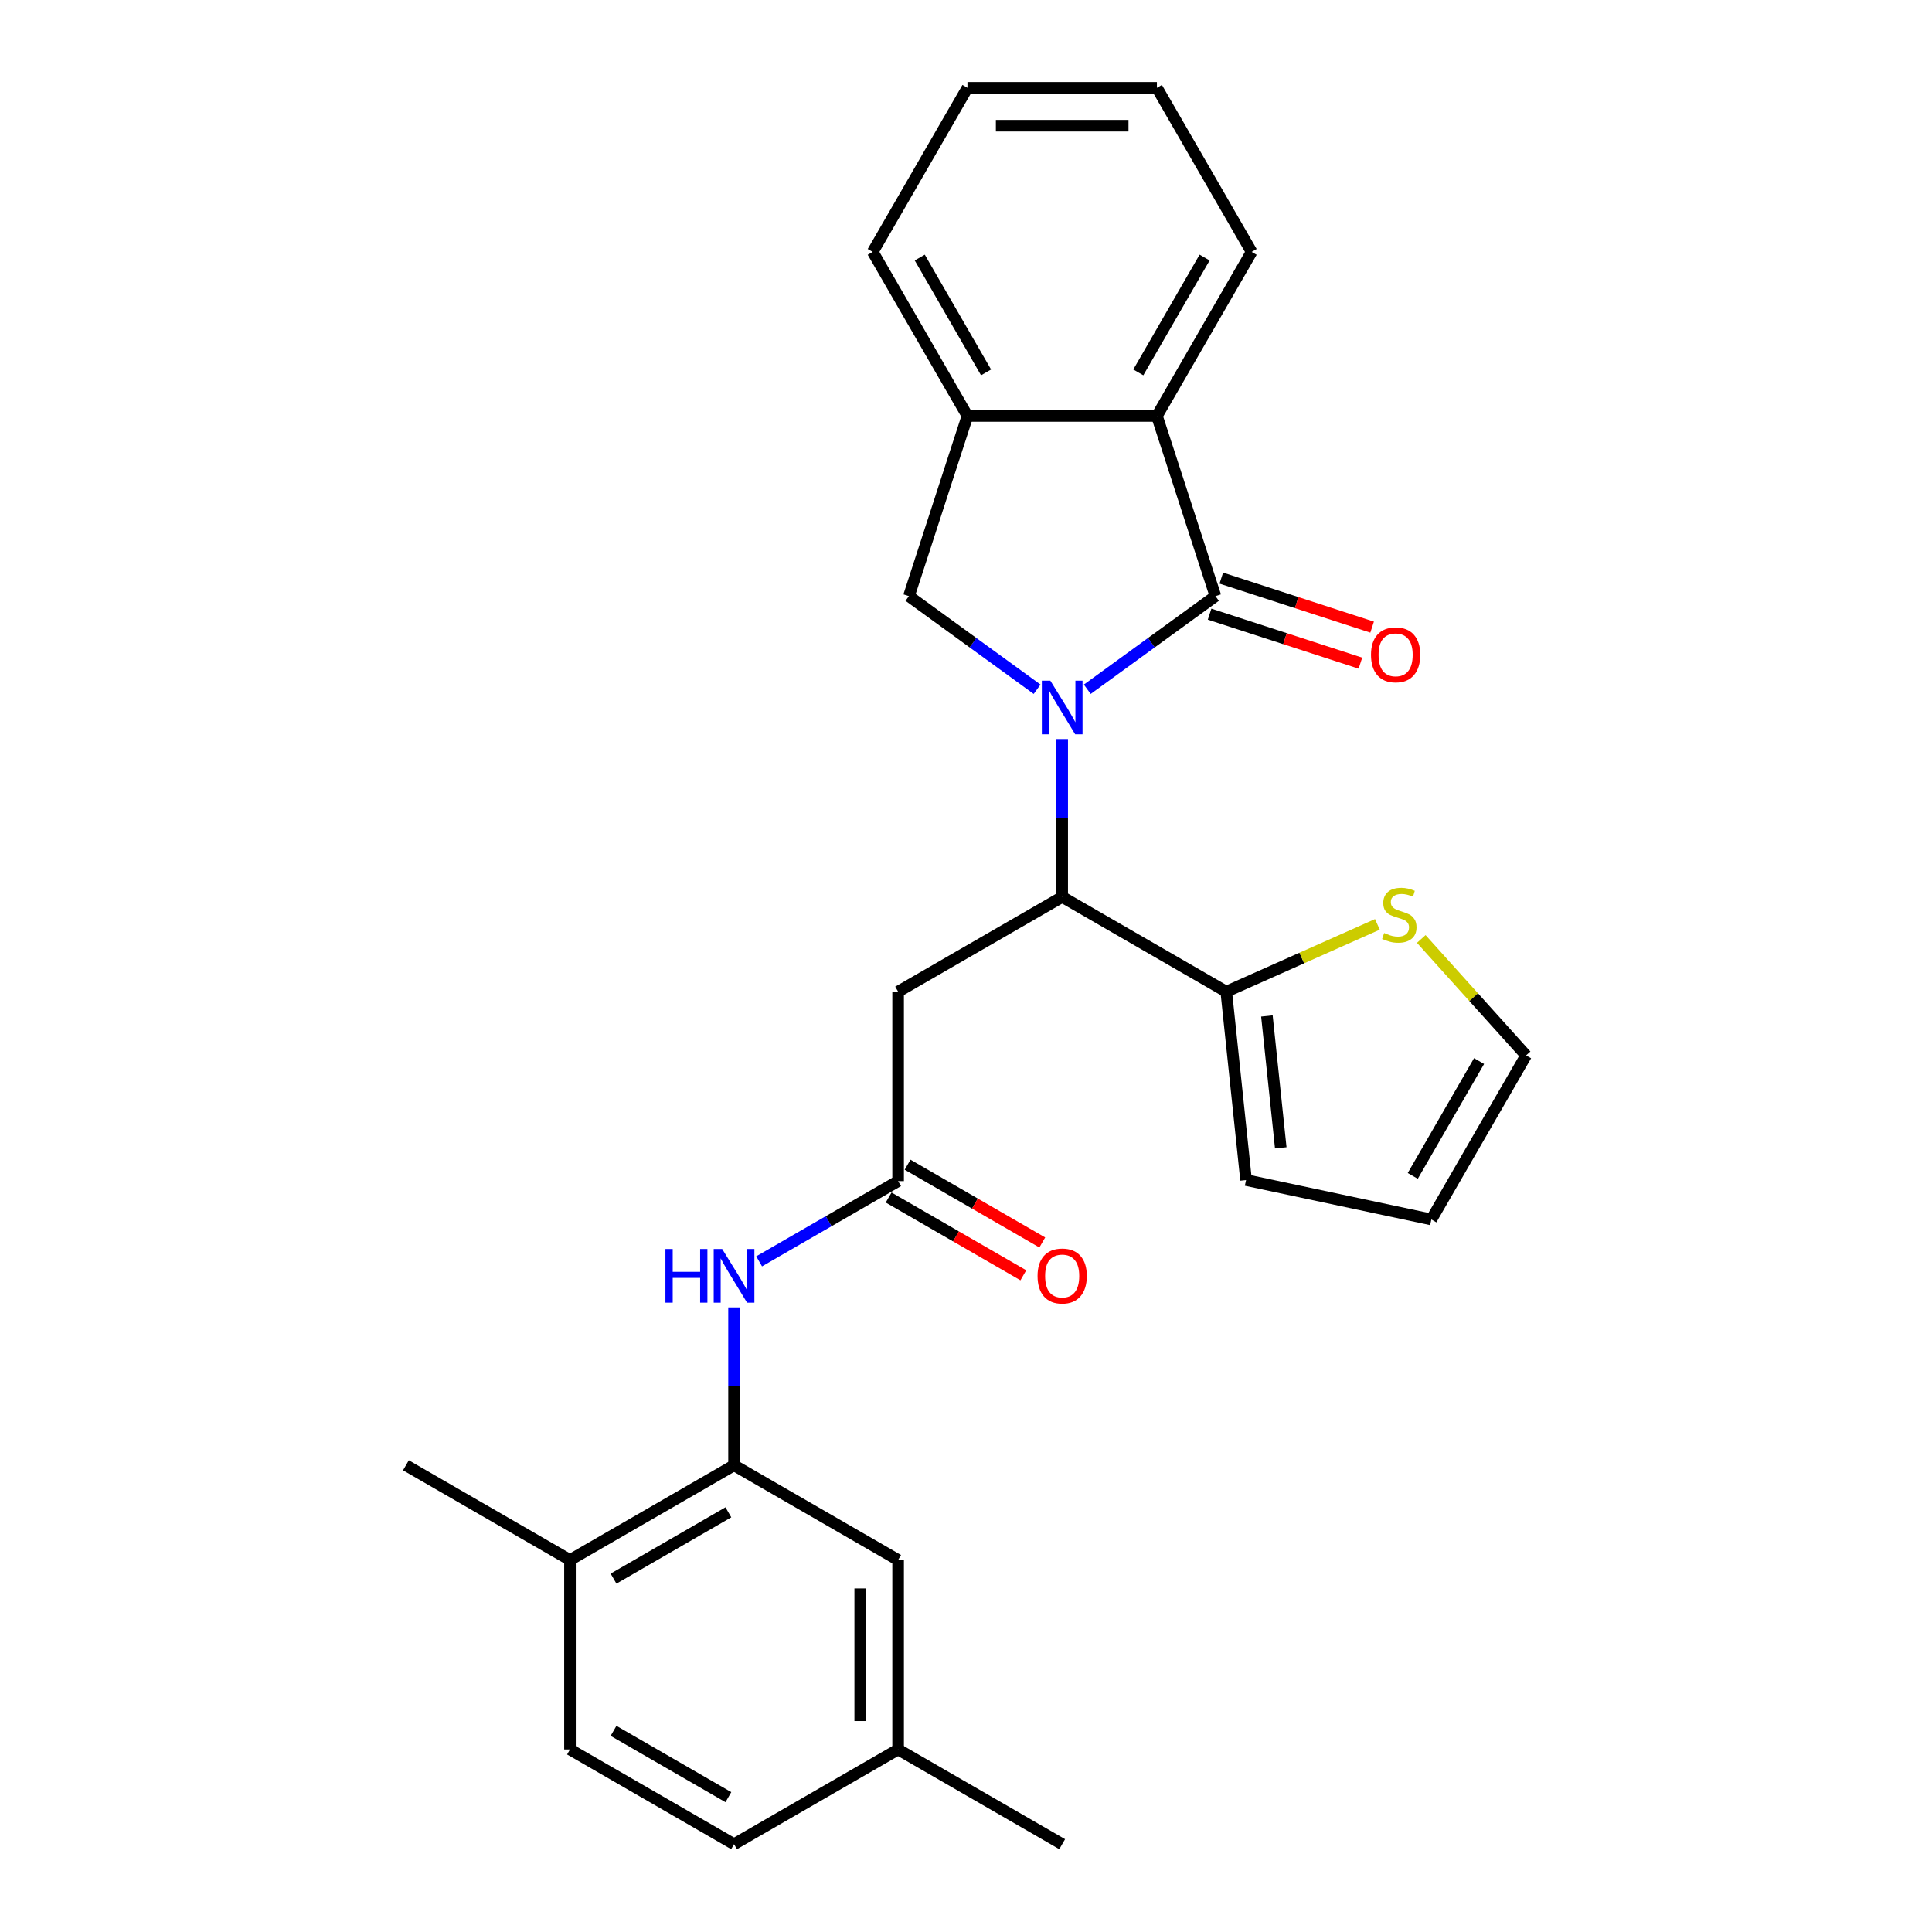 <?xml version='1.0' encoding='iso-8859-1'?>
<svg version='1.1' baseProfile='full'
              xmlns='http://www.w3.org/2000/svg'
                      xmlns:rdkit='http://www.rdkit.org/xml'
                      xmlns:xlink='http://www.w3.org/1999/xlink'
                  xml:space='preserve'
width='1000px' height='1000px' viewBox='0 0 1000 1000'>
<!-- END OF HEADER -->
<rect style='opacity:1.0;fill:#FFFFFF;stroke:none' width='1000' height='1000' x='0' y='0'> </rect>
<path class='bond-0' d='M 562.767,356.761 L 595.941,332.659' style='fill:none;fill-rule:evenodd;stroke:#0000FF;stroke-width:6px;stroke-linecap:butt;stroke-linejoin:miter;stroke-opacity:1' />
<path class='bond-0' d='M 595.941,332.659 L 629.115,308.556' style='fill:none;fill-rule:evenodd;stroke:#000000;stroke-width:6px;stroke-linecap:butt;stroke-linejoin:miter;stroke-opacity:1' />
<path class='bond-1' d='M 549.784,382.53 L 549.784,423.391' style='fill:none;fill-rule:evenodd;stroke:#0000FF;stroke-width:6px;stroke-linecap:butt;stroke-linejoin:miter;stroke-opacity:1' />
<path class='bond-1' d='M 549.784,423.391 L 549.784,464.252' style='fill:none;fill-rule:evenodd;stroke:#000000;stroke-width:6px;stroke-linecap:butt;stroke-linejoin:miter;stroke-opacity:1' />
<path class='bond-2' d='M 536.801,356.761 L 503.627,332.659' style='fill:none;fill-rule:evenodd;stroke:#0000FF;stroke-width:6px;stroke-linecap:butt;stroke-linejoin:miter;stroke-opacity:1' />
<path class='bond-2' d='M 503.627,332.659 L 470.453,308.556' style='fill:none;fill-rule:evenodd;stroke:#000000;stroke-width:6px;stroke-linecap:butt;stroke-linejoin:miter;stroke-opacity:1' />
<path class='bond-3' d='M 629.115,308.556 L 598.814,215.297' style='fill:none;fill-rule:evenodd;stroke:#000000;stroke-width:6px;stroke-linecap:butt;stroke-linejoin:miter;stroke-opacity:1' />
<path class='bond-11' d='M 626.085,317.882 L 665.115,330.564' style='fill:none;fill-rule:evenodd;stroke:#000000;stroke-width:6px;stroke-linecap:butt;stroke-linejoin:miter;stroke-opacity:1' />
<path class='bond-11' d='M 665.115,330.564 L 704.145,343.246' style='fill:none;fill-rule:evenodd;stroke:#FF0000;stroke-width:6px;stroke-linecap:butt;stroke-linejoin:miter;stroke-opacity:1' />
<path class='bond-11' d='M 632.146,299.23 L 671.176,311.912' style='fill:none;fill-rule:evenodd;stroke:#000000;stroke-width:6px;stroke-linecap:butt;stroke-linejoin:miter;stroke-opacity:1' />
<path class='bond-11' d='M 671.176,311.912 L 710.206,324.594' style='fill:none;fill-rule:evenodd;stroke:#FF0000;stroke-width:6px;stroke-linecap:butt;stroke-linejoin:miter;stroke-opacity:1' />
<path class='bond-4' d='M 549.784,464.252 L 464.863,513.282' style='fill:none;fill-rule:evenodd;stroke:#000000;stroke-width:6px;stroke-linecap:butt;stroke-linejoin:miter;stroke-opacity:1' />
<path class='bond-6' d='M 549.784,464.252 L 634.706,513.282' style='fill:none;fill-rule:evenodd;stroke:#000000;stroke-width:6px;stroke-linecap:butt;stroke-linejoin:miter;stroke-opacity:1' />
<path class='bond-7' d='M 470.453,308.556 L 500.755,215.297' style='fill:none;fill-rule:evenodd;stroke:#000000;stroke-width:6px;stroke-linecap:butt;stroke-linejoin:miter;stroke-opacity:1' />
<path class='bond-21' d='M 598.814,215.297 L 647.843,130.376' style='fill:none;fill-rule:evenodd;stroke:#000000;stroke-width:6px;stroke-linecap:butt;stroke-linejoin:miter;stroke-opacity:1' />
<path class='bond-21' d='M 589.184,192.753 L 623.504,133.308' style='fill:none;fill-rule:evenodd;stroke:#000000;stroke-width:6px;stroke-linecap:butt;stroke-linejoin:miter;stroke-opacity:1' />
<path class='bond-27' d='M 598.814,215.297 L 500.755,215.297' style='fill:none;fill-rule:evenodd;stroke:#000000;stroke-width:6px;stroke-linecap:butt;stroke-linejoin:miter;stroke-opacity:1' />
<path class='bond-5' d='M 464.863,513.282 L 464.863,611.34' style='fill:none;fill-rule:evenodd;stroke:#000000;stroke-width:6px;stroke-linecap:butt;stroke-linejoin:miter;stroke-opacity:1' />
<path class='bond-9' d='M 464.863,611.34 L 428.894,632.107' style='fill:none;fill-rule:evenodd;stroke:#000000;stroke-width:6px;stroke-linecap:butt;stroke-linejoin:miter;stroke-opacity:1' />
<path class='bond-9' d='M 428.894,632.107 L 392.925,652.874' style='fill:none;fill-rule:evenodd;stroke:#0000FF;stroke-width:6px;stroke-linecap:butt;stroke-linejoin:miter;stroke-opacity:1' />
<path class='bond-16' d='M 459.96,619.832 L 494.821,639.959' style='fill:none;fill-rule:evenodd;stroke:#000000;stroke-width:6px;stroke-linecap:butt;stroke-linejoin:miter;stroke-opacity:1' />
<path class='bond-16' d='M 494.821,639.959 L 529.682,660.087' style='fill:none;fill-rule:evenodd;stroke:#FF0000;stroke-width:6px;stroke-linecap:butt;stroke-linejoin:miter;stroke-opacity:1' />
<path class='bond-16' d='M 469.766,602.848 L 504.627,622.975' style='fill:none;fill-rule:evenodd;stroke:#000000;stroke-width:6px;stroke-linecap:butt;stroke-linejoin:miter;stroke-opacity:1' />
<path class='bond-16' d='M 504.627,622.975 L 539.488,643.102' style='fill:none;fill-rule:evenodd;stroke:#FF0000;stroke-width:6px;stroke-linecap:butt;stroke-linejoin:miter;stroke-opacity:1' />
<path class='bond-10' d='M 634.706,513.282 L 673.819,495.867' style='fill:none;fill-rule:evenodd;stroke:#000000;stroke-width:6px;stroke-linecap:butt;stroke-linejoin:miter;stroke-opacity:1' />
<path class='bond-10' d='M 673.819,495.867 L 712.931,478.453' style='fill:none;fill-rule:evenodd;stroke:#CCCC00;stroke-width:6px;stroke-linecap:butt;stroke-linejoin:miter;stroke-opacity:1' />
<path class='bond-13' d='M 634.706,513.282 L 644.956,610.803' style='fill:none;fill-rule:evenodd;stroke:#000000;stroke-width:6px;stroke-linecap:butt;stroke-linejoin:miter;stroke-opacity:1' />
<path class='bond-13' d='M 655.747,525.86 L 662.922,594.125' style='fill:none;fill-rule:evenodd;stroke:#000000;stroke-width:6px;stroke-linecap:butt;stroke-linejoin:miter;stroke-opacity:1' />
<path class='bond-22' d='M 500.755,215.297 L 451.726,130.376' style='fill:none;fill-rule:evenodd;stroke:#000000;stroke-width:6px;stroke-linecap:butt;stroke-linejoin:miter;stroke-opacity:1' />
<path class='bond-22' d='M 510.385,192.753 L 476.064,133.308' style='fill:none;fill-rule:evenodd;stroke:#000000;stroke-width:6px;stroke-linecap:butt;stroke-linejoin:miter;stroke-opacity:1' />
<path class='bond-8' d='M 379.942,758.428 L 379.942,717.567' style='fill:none;fill-rule:evenodd;stroke:#000000;stroke-width:6px;stroke-linecap:butt;stroke-linejoin:miter;stroke-opacity:1' />
<path class='bond-8' d='M 379.942,717.567 L 379.942,676.706' style='fill:none;fill-rule:evenodd;stroke:#0000FF;stroke-width:6px;stroke-linecap:butt;stroke-linejoin:miter;stroke-opacity:1' />
<path class='bond-12' d='M 379.942,758.428 L 295.021,807.458' style='fill:none;fill-rule:evenodd;stroke:#000000;stroke-width:6px;stroke-linecap:butt;stroke-linejoin:miter;stroke-opacity:1' />
<path class='bond-12' d='M 377.01,782.767 L 317.565,817.087' style='fill:none;fill-rule:evenodd;stroke:#000000;stroke-width:6px;stroke-linecap:butt;stroke-linejoin:miter;stroke-opacity:1' />
<path class='bond-14' d='M 379.942,758.428 L 464.863,807.458' style='fill:none;fill-rule:evenodd;stroke:#000000;stroke-width:6px;stroke-linecap:butt;stroke-linejoin:miter;stroke-opacity:1' />
<path class='bond-15' d='M 735.642,486.009 L 762.771,516.139' style='fill:none;fill-rule:evenodd;stroke:#CCCC00;stroke-width:6px;stroke-linecap:butt;stroke-linejoin:miter;stroke-opacity:1' />
<path class='bond-15' d='M 762.771,516.139 L 789.901,546.269' style='fill:none;fill-rule:evenodd;stroke:#000000;stroke-width:6px;stroke-linecap:butt;stroke-linejoin:miter;stroke-opacity:1' />
<path class='bond-18' d='M 295.021,807.458 L 295.021,905.516' style='fill:none;fill-rule:evenodd;stroke:#000000;stroke-width:6px;stroke-linecap:butt;stroke-linejoin:miter;stroke-opacity:1' />
<path class='bond-23' d='M 295.021,807.458 L 210.099,758.428' style='fill:none;fill-rule:evenodd;stroke:#000000;stroke-width:6px;stroke-linecap:butt;stroke-linejoin:miter;stroke-opacity:1' />
<path class='bond-17' d='M 644.956,610.803 L 740.871,631.191' style='fill:none;fill-rule:evenodd;stroke:#000000;stroke-width:6px;stroke-linecap:butt;stroke-linejoin:miter;stroke-opacity:1' />
<path class='bond-19' d='M 464.863,807.458 L 464.863,905.516' style='fill:none;fill-rule:evenodd;stroke:#000000;stroke-width:6px;stroke-linecap:butt;stroke-linejoin:miter;stroke-opacity:1' />
<path class='bond-19' d='M 445.251,822.166 L 445.251,890.807' style='fill:none;fill-rule:evenodd;stroke:#000000;stroke-width:6px;stroke-linecap:butt;stroke-linejoin:miter;stroke-opacity:1' />
<path class='bond-29' d='M 789.901,546.269 L 740.871,631.191' style='fill:none;fill-rule:evenodd;stroke:#000000;stroke-width:6px;stroke-linecap:butt;stroke-linejoin:miter;stroke-opacity:1' />
<path class='bond-29' d='M 765.562,549.202 L 731.241,608.647' style='fill:none;fill-rule:evenodd;stroke:#000000;stroke-width:6px;stroke-linecap:butt;stroke-linejoin:miter;stroke-opacity:1' />
<path class='bond-30' d='M 295.021,905.516 L 379.942,954.545' style='fill:none;fill-rule:evenodd;stroke:#000000;stroke-width:6px;stroke-linecap:butt;stroke-linejoin:miter;stroke-opacity:1' />
<path class='bond-30' d='M 317.565,895.886 L 377.01,930.207' style='fill:none;fill-rule:evenodd;stroke:#000000;stroke-width:6px;stroke-linecap:butt;stroke-linejoin:miter;stroke-opacity:1' />
<path class='bond-20' d='M 464.863,905.516 L 379.942,954.545' style='fill:none;fill-rule:evenodd;stroke:#000000;stroke-width:6px;stroke-linecap:butt;stroke-linejoin:miter;stroke-opacity:1' />
<path class='bond-24' d='M 464.863,905.516 L 549.784,954.545' style='fill:none;fill-rule:evenodd;stroke:#000000;stroke-width:6px;stroke-linecap:butt;stroke-linejoin:miter;stroke-opacity:1' />
<path class='bond-25' d='M 647.843,130.376 L 598.814,45.455' style='fill:none;fill-rule:evenodd;stroke:#000000;stroke-width:6px;stroke-linecap:butt;stroke-linejoin:miter;stroke-opacity:1' />
<path class='bond-26' d='M 451.726,130.376 L 500.755,45.455' style='fill:none;fill-rule:evenodd;stroke:#000000;stroke-width:6px;stroke-linecap:butt;stroke-linejoin:miter;stroke-opacity:1' />
<path class='bond-28' d='M 598.814,45.455 L 500.755,45.455' style='fill:none;fill-rule:evenodd;stroke:#000000;stroke-width:6px;stroke-linecap:butt;stroke-linejoin:miter;stroke-opacity:1' />
<path class='bond-28' d='M 584.105,65.066 L 515.464,65.066' style='fill:none;fill-rule:evenodd;stroke:#000000;stroke-width:6px;stroke-linecap:butt;stroke-linejoin:miter;stroke-opacity:1' />
<path  class='atom-0' d='M 543.646 352.309
L 552.746 367.017
Q 553.648 368.469, 555.099 371.097
Q 556.55 373.725, 556.629 373.882
L 556.629 352.309
L 560.316 352.309
L 560.316 380.079
L 556.511 380.079
L 546.745 363.997
Q 545.607 362.115, 544.391 359.957
Q 543.214 357.8, 542.861 357.133
L 542.861 380.079
L 539.253 380.079
L 539.253 352.309
L 543.646 352.309
' fill='#0000FF'/>
<path  class='atom-10' d='M 344.425 646.485
L 348.19 646.485
L 348.19 658.291
L 362.389 658.291
L 362.389 646.485
L 366.155 646.485
L 366.155 674.255
L 362.389 674.255
L 362.389 661.429
L 348.19 661.429
L 348.19 674.255
L 344.425 674.255
L 344.425 646.485
' fill='#0000FF'/>
<path  class='atom-10' d='M 373.803 646.485
L 382.903 661.193
Q 383.805 662.645, 385.257 665.273
Q 386.708 667.901, 386.786 668.057
L 386.786 646.485
L 390.473 646.485
L 390.473 674.255
L 386.669 674.255
L 376.902 658.173
Q 375.765 656.29, 374.549 654.133
Q 373.372 651.976, 373.019 651.309
L 373.019 674.255
L 369.41 674.255
L 369.41 646.485
L 373.803 646.485
' fill='#0000FF'/>
<path  class='atom-11' d='M 716.442 482.929
Q 716.756 483.047, 718.05 483.596
Q 719.344 484.145, 720.757 484.498
Q 722.208 484.812, 723.62 484.812
Q 726.248 484.812, 727.778 483.557
Q 729.307 482.262, 729.307 480.026
Q 729.307 478.497, 728.523 477.555
Q 727.778 476.614, 726.601 476.104
Q 725.424 475.594, 723.463 475.006
Q 720.992 474.261, 719.501 473.555
Q 718.05 472.849, 716.991 471.358
Q 715.971 469.868, 715.971 467.357
Q 715.971 463.866, 718.325 461.709
Q 720.717 459.552, 725.424 459.552
Q 728.64 459.552, 732.288 461.081
L 731.386 464.102
Q 728.052 462.729, 725.542 462.729
Q 722.835 462.729, 721.345 463.866
Q 719.854 464.965, 719.894 466.887
Q 719.894 468.377, 720.639 469.279
Q 721.423 470.181, 722.522 470.691
Q 723.659 471.201, 725.542 471.789
Q 728.052 472.574, 729.543 473.358
Q 731.033 474.143, 732.092 475.751
Q 733.19 477.32, 733.19 480.026
Q 733.19 483.87, 730.602 485.949
Q 728.052 487.989, 723.777 487.989
Q 721.306 487.989, 719.423 487.44
Q 717.579 486.93, 715.383 486.028
L 716.442 482.929
' fill='#CCCC00'/>
<path  class='atom-12' d='M 709.627 338.937
Q 709.627 332.269, 712.922 328.542
Q 716.217 324.816, 722.375 324.816
Q 728.533 324.816, 731.828 328.542
Q 735.122 332.269, 735.122 338.937
Q 735.122 345.683, 731.788 349.527
Q 728.454 353.332, 722.375 353.332
Q 716.256 353.332, 712.922 349.527
Q 709.627 345.722, 709.627 338.937
M 722.375 350.194
Q 726.611 350.194, 728.886 347.37
Q 731.2 344.506, 731.2 338.937
Q 731.2 333.485, 728.886 330.739
Q 726.611 327.954, 722.375 327.954
Q 718.139 327.954, 715.824 330.7
Q 713.549 333.445, 713.549 338.937
Q 713.549 344.546, 715.824 347.37
Q 718.139 350.194, 722.375 350.194
' fill='#FF0000'/>
<path  class='atom-17' d='M 537.037 660.448
Q 537.037 653.78, 540.332 650.054
Q 543.626 646.328, 549.784 646.328
Q 555.942 646.328, 559.237 650.054
Q 562.532 653.78, 562.532 660.448
Q 562.532 667.194, 559.198 671.038
Q 555.864 674.843, 549.784 674.843
Q 543.666 674.843, 540.332 671.038
Q 537.037 667.234, 537.037 660.448
M 549.784 671.705
Q 554.02 671.705, 556.295 668.881
Q 558.61 666.018, 558.61 660.448
Q 558.61 654.996, 556.295 652.25
Q 554.02 649.465, 549.784 649.465
Q 545.548 649.465, 543.234 652.211
Q 540.959 654.957, 540.959 660.448
Q 540.959 666.057, 543.234 668.881
Q 545.548 671.705, 549.784 671.705
' fill='#FF0000'/>
</svg>
